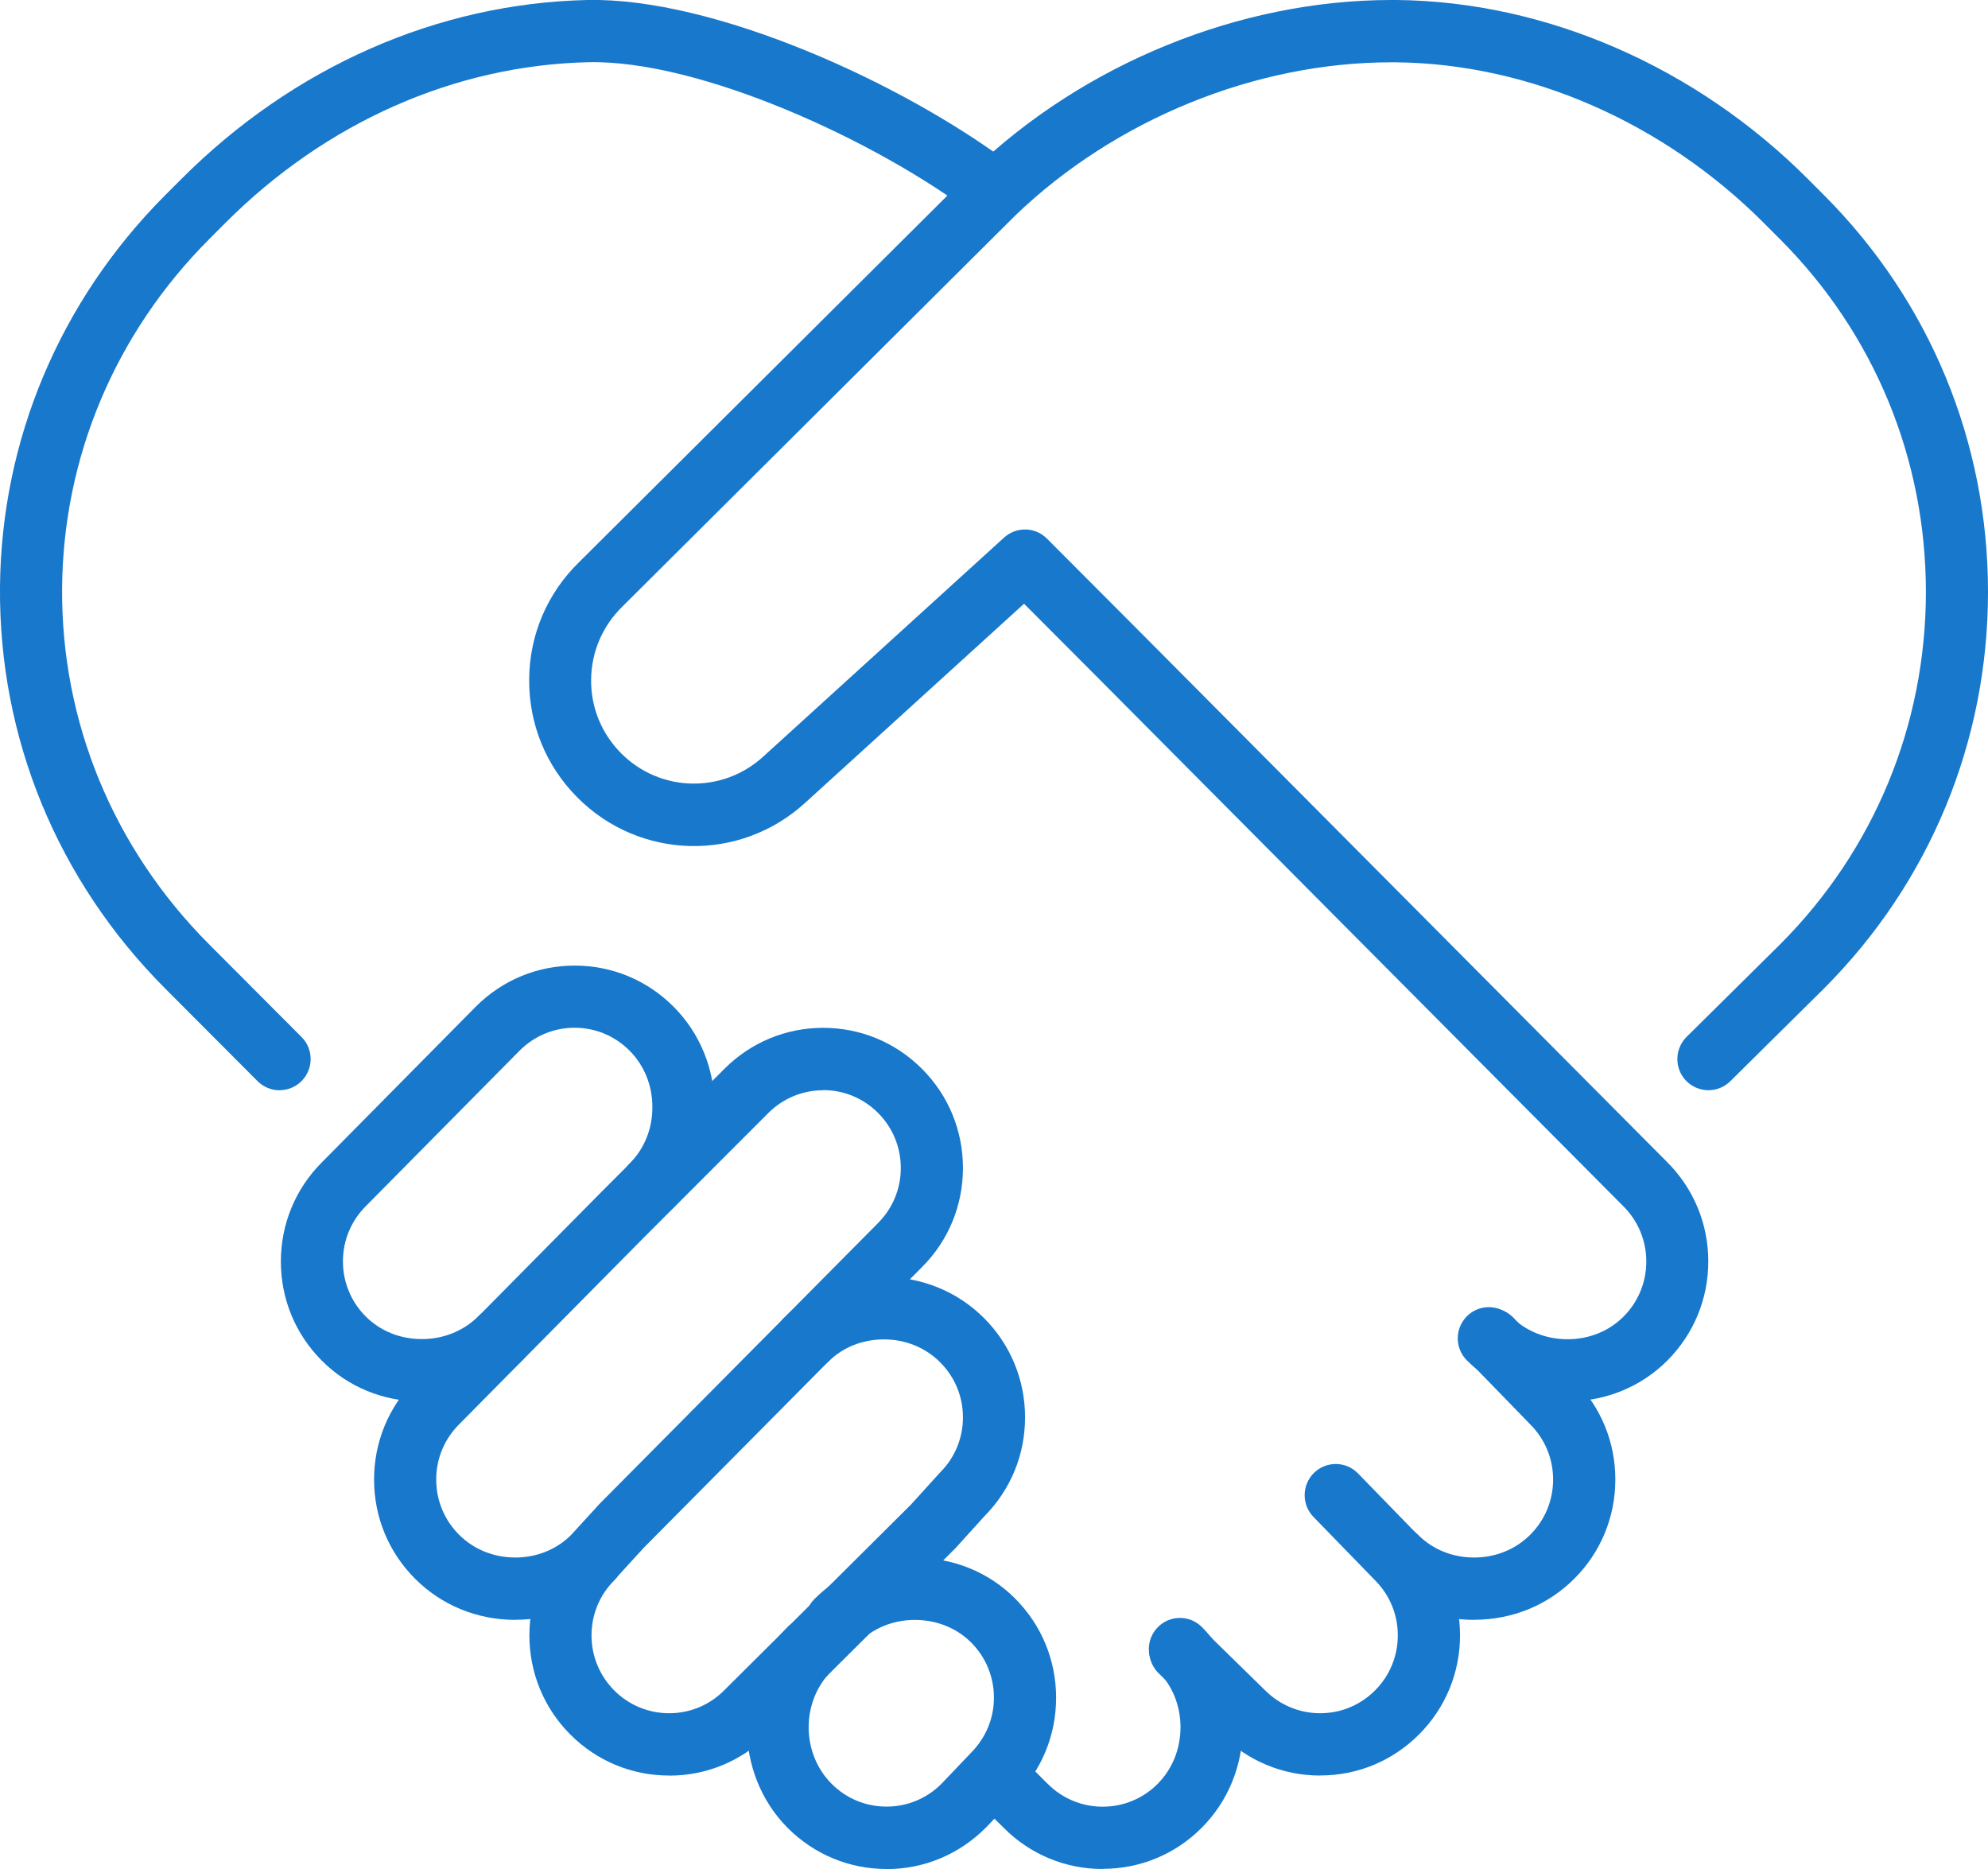 <svg width="50" height="47" viewBox="0 0 50 47" fill="none" xmlns="http://www.w3.org/2000/svg">
<g clip-path="url(#clip0_947_8058)">
<path d="M12.961 40.735H12.953C11.994 40.733 11.102 40.365 10.438 39.699C9.773 39.033 9.408 38.148 9.408 37.206C9.408 36.265 9.773 35.379 10.438 34.714L15.104 29.996L18.219 26.879C18.883 26.213 19.766 25.847 20.703 25.847C21.641 25.847 22.525 26.213 23.189 26.879C23.854 27.544 24.219 28.43 24.219 29.372C24.219 30.314 23.854 31.199 23.189 31.864L16.191 38.922L15.498 39.68C15.498 39.68 15.482 39.695 15.475 39.703C14.812 40.367 13.92 40.733 12.963 40.733L12.961 40.735ZM20.703 27.417C20.182 27.417 19.691 27.621 19.322 27.991L16.209 31.105L11.545 35.82C11.174 36.192 10.971 36.684 10.971 37.206C10.971 37.729 11.174 38.221 11.543 38.591C11.912 38.961 12.414 39.167 12.957 39.167H12.961C13.496 39.167 13.99 38.969 14.357 38.607L15.049 37.851C15.049 37.851 15.062 37.835 15.07 37.827L22.082 30.758C22.453 30.386 22.656 29.894 22.656 29.372C22.656 28.849 22.453 28.357 22.084 27.987C21.715 27.617 21.225 27.413 20.703 27.413V27.417Z" fill="#1778CC"/>
<path d="M16.83 44.65C15.891 44.65 15.008 44.284 14.344 43.618C13.68 42.952 13.315 42.067 13.315 41.125C13.315 40.183 13.68 39.298 14.344 38.632C14.648 38.327 15.145 38.327 15.449 38.632C15.754 38.938 15.754 39.433 15.449 39.741C15.08 40.111 14.877 40.602 14.877 41.125C14.877 41.648 15.08 42.139 15.449 42.51C15.818 42.88 16.309 43.083 16.83 43.083C17.352 43.083 17.842 42.88 18.211 42.51L22.906 37.841L23.621 37.054C23.621 37.054 23.637 37.036 23.646 37.026C24.016 36.656 24.219 36.165 24.219 35.642C24.219 35.119 24.016 34.628 23.646 34.258C23.277 33.888 22.775 33.682 22.232 33.682H22.229C21.688 33.682 21.189 33.883 20.822 34.252C20.518 34.557 20.021 34.557 19.717 34.252C19.412 33.946 19.412 33.451 19.717 33.143C20.379 32.48 21.271 32.113 22.229 32.113H22.236C23.195 32.115 24.088 32.483 24.752 33.149C25.416 33.815 25.781 34.7 25.781 35.642C25.781 36.584 25.42 37.457 24.766 38.121L24.049 38.912C24.039 38.922 24.031 38.932 24.021 38.942L19.314 43.622C18.652 44.286 17.77 44.652 16.83 44.652V44.65Z" fill="#1778CC"/>
<path d="M10.607 35.245C9.646 35.245 8.754 34.88 8.094 34.216C7.43 33.551 7.064 32.666 7.064 31.724C7.064 30.782 7.43 29.896 8.094 29.231L11.965 25.316C12.631 24.648 13.514 24.282 14.453 24.282C15.393 24.282 16.275 24.648 16.939 25.314C17.604 25.98 17.971 26.877 17.973 27.837C17.975 28.8 17.609 29.697 16.945 30.363C16.641 30.668 16.145 30.668 15.84 30.363C15.535 30.057 15.535 29.562 15.84 29.254C16.207 28.886 16.41 28.383 16.408 27.838C16.408 27.294 16.203 26.791 15.832 26.419C15.463 26.049 14.973 25.845 14.451 25.845C13.93 25.845 13.44 26.049 13.07 26.419L9.199 30.333C8.828 30.705 8.625 31.197 8.625 31.72C8.625 32.242 8.828 32.734 9.197 33.104C9.564 33.472 10.065 33.674 10.607 33.674H10.613C11.16 33.674 11.664 33.466 12.035 33.096C12.34 32.791 12.836 32.791 13.141 33.096C13.445 33.402 13.445 33.897 13.141 34.205C12.477 34.87 11.582 35.239 10.619 35.241H10.607V35.245Z" fill="#1778CC"/>
<path d="M22.299 47C21.359 47 20.477 46.634 19.812 45.968C18.445 44.597 18.443 42.285 19.805 40.918C19.932 40.79 20.094 40.716 20.26 40.694C20.275 40.516 20.35 40.344 20.486 40.209C21.15 39.543 22.045 39.175 23.008 39.173H23.02C23.98 39.173 24.873 39.537 25.533 40.201C26.197 40.867 26.562 41.752 26.562 42.694C26.562 43.636 26.197 44.521 25.533 45.187L24.797 45.958C24.121 46.636 23.238 47.002 22.299 47.002V47ZM21.137 41.538C21.121 41.717 21.047 41.889 20.91 42.024C20.146 42.79 20.148 44.088 20.916 44.858C21.285 45.228 21.775 45.431 22.297 45.431C22.818 45.431 23.309 45.228 23.678 44.858L24.414 44.086C24.795 43.704 24.998 43.213 24.998 42.69C24.998 42.167 24.795 41.675 24.426 41.305C24.057 40.935 23.551 40.737 23.01 40.736C22.463 40.736 21.959 40.943 21.588 41.313C21.461 41.441 21.299 41.515 21.133 41.536L21.137 41.538Z" fill="#1778CC"/>
<path d="M33.203 44.65C32.264 44.65 31.381 44.283 30.717 43.617L29.141 42.078C28.832 41.777 28.826 41.281 29.127 40.97C29.428 40.66 29.922 40.655 30.233 40.956L31.814 42.503C32.19 42.879 32.682 43.083 33.203 43.083C33.725 43.083 34.215 42.879 34.584 42.509C34.953 42.139 35.156 41.648 35.156 41.125C35.156 40.602 34.953 40.11 34.584 39.74L33.035 38.146C32.734 37.837 32.74 37.341 33.049 37.038C33.358 36.736 33.852 36.742 34.154 37.051L35.697 38.638C36.355 39.296 36.721 40.181 36.721 41.123C36.721 42.065 36.355 42.95 35.691 43.615C35.027 44.281 34.145 44.648 33.205 44.648L33.203 44.65Z" fill="#1778CC"/>
<path d="M37.072 40.735C36.115 40.735 35.223 40.369 34.56 39.705C34.256 39.4 34.256 38.904 34.56 38.597C34.865 38.291 35.359 38.291 35.666 38.597C36.033 38.965 36.533 39.167 37.072 39.167H37.076C37.619 39.167 38.121 38.961 38.49 38.591C38.859 38.221 39.062 37.73 39.062 37.207C39.062 36.684 38.859 36.192 38.49 35.822L36.941 34.228C36.641 33.919 36.647 33.423 36.955 33.12C37.264 32.818 37.758 32.824 38.06 33.133L39.603 34.72C40.262 35.378 40.627 36.263 40.627 37.205C40.627 38.147 40.262 39.032 39.598 39.697C38.934 40.363 38.041 40.731 37.082 40.733H37.074L37.072 40.735Z" fill="#1778CC"/>
<path d="M39.426 35.245H39.414C38.453 35.241 37.557 34.873 36.893 34.209C36.588 33.903 36.588 33.408 36.893 33.1C37.197 32.795 37.691 32.795 37.998 33.1C38.367 33.47 38.873 33.676 39.418 33.678H39.424C39.967 33.678 40.467 33.476 40.834 33.108C41.203 32.738 41.406 32.246 41.406 31.724C41.406 31.201 41.203 30.709 40.834 30.339L27.572 17.003L25.756 15.182L20.244 20.194C18.604 21.688 16.09 21.629 14.524 20.056C13.731 19.261 13.301 18.206 13.309 17.084C13.316 15.962 13.766 14.912 14.57 14.131L24.451 4.298C27.258 1.596 31.188 0 34.992 0C35.039 0 35.086 0 35.133 0C38.889 0.039 42.658 1.682 45.475 4.506L45.881 4.913C48.537 7.576 50 11.117 50 14.883C50 18.648 48.537 22.189 45.881 24.852L43.518 27.19C43.211 27.494 42.715 27.49 42.412 27.183C42.109 26.875 42.113 26.378 42.42 26.074L44.779 23.74C47.137 21.376 48.438 18.229 48.438 14.883C48.438 11.536 47.137 8.387 44.776 6.022L44.369 5.614C41.838 3.076 38.465 1.602 35.115 1.567C35.074 1.567 35.031 1.567 34.988 1.567C31.576 1.567 28.053 3 25.537 5.417L15.66 15.247C15.152 15.74 14.873 16.395 14.867 17.094C14.861 17.793 15.131 18.451 15.625 18.946C16.602 19.925 18.168 19.962 19.192 19.03L25.254 13.518C25.563 13.238 26.037 13.249 26.33 13.543L28.674 15.893L41.936 29.229C42.6 29.895 42.965 30.78 42.965 31.72C42.965 32.66 42.6 33.547 41.936 34.213C41.273 34.877 40.381 35.241 39.422 35.241L39.426 35.245Z" fill="#1778CC"/>
<path d="M27.734 47C26.795 47 25.912 46.634 25.248 45.968L24.449 45.177C24.143 44.873 24.141 44.376 24.443 44.068C24.746 43.761 25.242 43.759 25.549 44.062L26.35 44.858C26.721 45.23 27.213 45.433 27.734 45.433C28.256 45.433 28.746 45.23 29.115 44.86C29.484 44.489 29.689 43.984 29.691 43.44C29.691 42.895 29.49 42.394 29.123 42.024C28.818 41.718 28.818 41.223 29.123 40.916C29.428 40.61 29.924 40.61 30.229 40.916C30.893 41.581 31.258 42.478 31.256 43.442C31.254 44.403 30.887 45.298 30.223 45.964C29.559 46.63 28.676 46.996 27.736 46.996L27.734 47Z" fill="#1778CC"/>
<path d="M7.031 27.417C6.832 27.417 6.631 27.341 6.478 27.188L4.15 24.854C1.445 22.14 -0.029 18.56 -5.99894e-05 14.771C0.029 11.07 1.504 7.568 4.15 4.913L4.557 4.506C7.373 1.684 11.002 0.084 14.771 -0C17.933 -0.069 22.691 2.066 25.471 4.169C25.814 4.429 25.883 4.921 25.623 5.265C25.363 5.61 24.873 5.679 24.529 5.418C22.02 3.517 17.594 1.508 14.807 1.564C11.439 1.639 8.193 3.076 5.662 5.612L5.256 6.019C2.9 8.381 1.588 11.493 1.562 14.783C1.535 18.147 2.848 21.329 5.256 23.744L7.584 26.078C7.889 26.383 7.889 26.879 7.584 27.186C7.432 27.339 7.232 27.415 7.031 27.415V27.417Z" fill="#1778CC"/>
</g>
<defs>
<clipPath id="clip0_947_8058">
<rect width="50" height="47" fill="white"/>
</clipPath>
</defs>
</svg>
